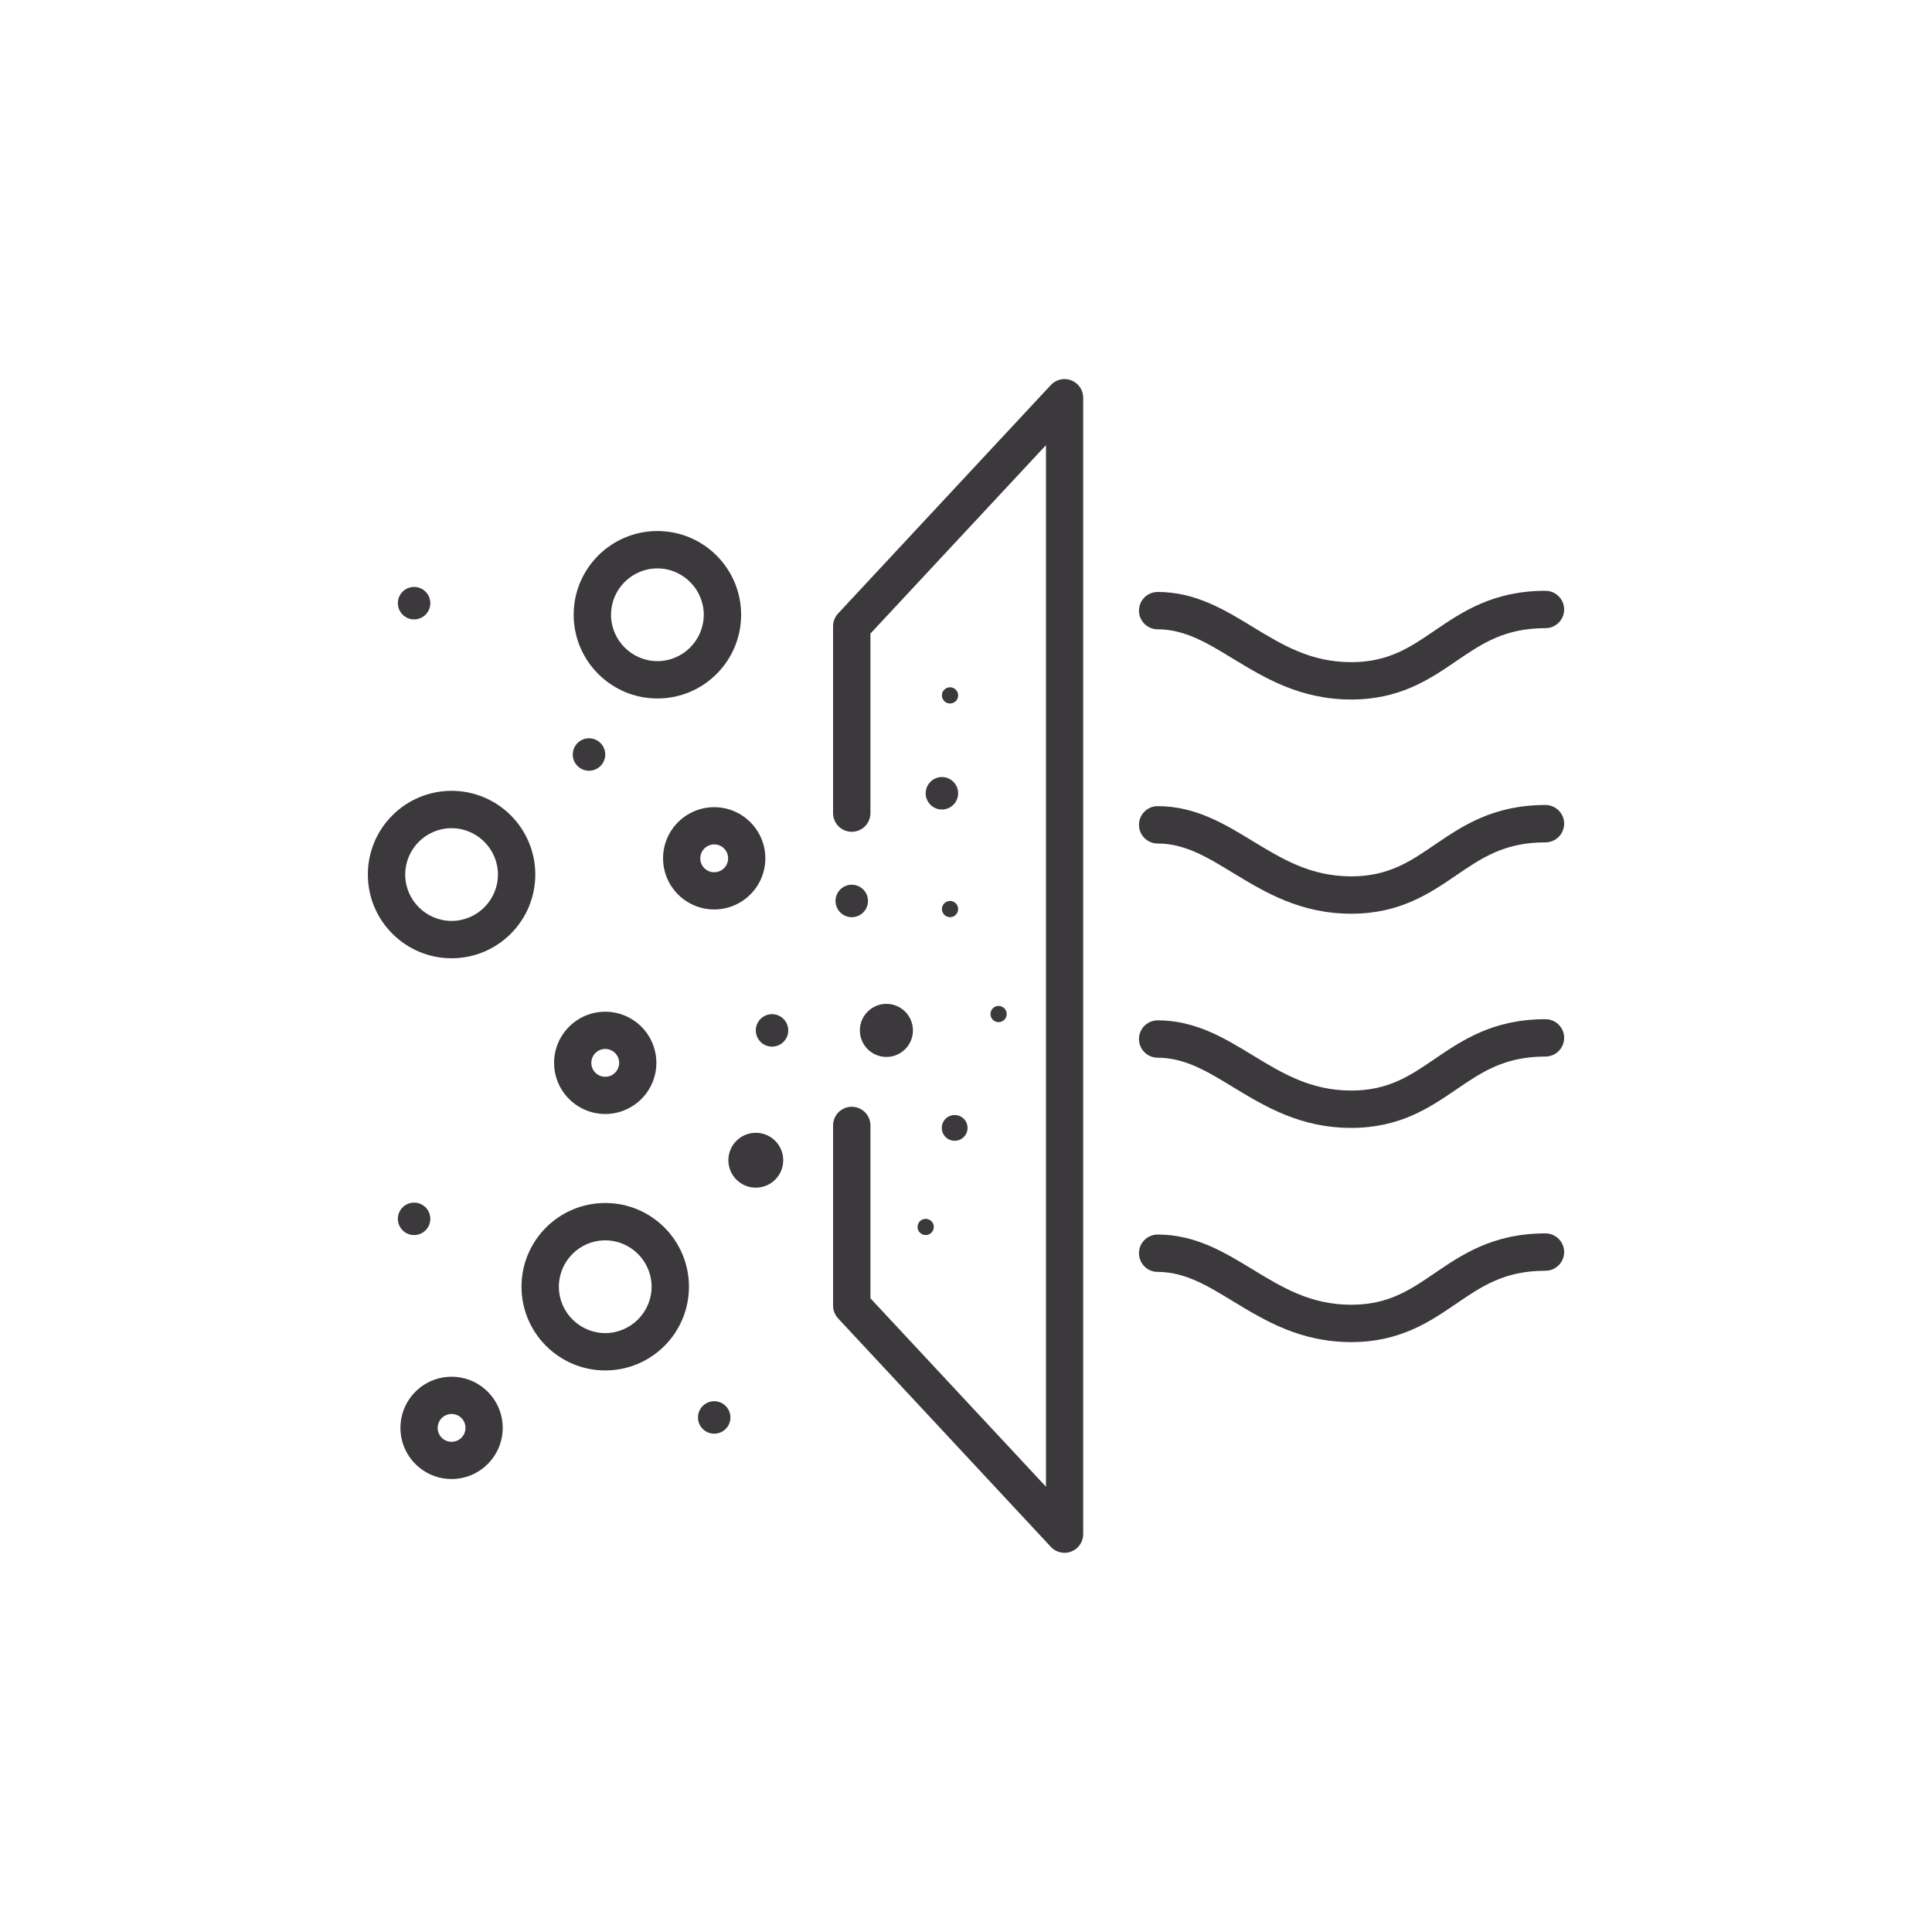 <?xml version="1.0" encoding="UTF-8"?>
<svg id="Layer_1" xmlns="http://www.w3.org/2000/svg" width="150" height="150" version="1.1" viewBox="0 0 150 150">
  <!-- Generator: Adobe Illustrator 29.5.1, SVG Export Plug-In . SVG Version: 2.1.0 Build 141)  -->
  <defs>
    <style>
      .st0 {
        fill: #3b393b;
      }
    </style>
  </defs>
  <path class="st0" d="M82.65,120.56c-.39,0-.78-.16-1.06-.46l-16.52-17.74c-.25-.27-.39-.62-.39-.99v-13.99c0-.8.65-1.45,1.45-1.45s1.45.65,1.45,1.45v13.42l13.63,14.63V34.56l-13.63,14.63v13.94c0,.8-.65,1.45-1.45,1.45s-1.45-.65-1.45-1.45v-14.51c0-.37.14-.72.39-.99l16.52-17.74c.41-.43,1.03-.58,1.59-.36.55.22.92.75.92,1.35v88.23c0,.59-.36,1.13-.92,1.35-.17.07-.35.1-.53.1Z"/>
  <path class="st0" d="M104.91,54.31c-3.98,0-6.74-1.69-9.18-3.17-2-1.22-3.74-2.28-5.85-2.28-.8,0-1.45-.65-1.45-1.45s.65-1.45,1.45-1.45c2.93,0,5.18,1.37,7.36,2.7,2.32,1.41,4.51,2.75,7.67,2.75,2.88,0,4.56-1.14,6.49-2.46,2.12-1.44,4.52-3.08,8.59-3.08.8,0,1.45.65,1.45,1.45s-.65,1.45-1.45,1.45c-3.17,0-4.93,1.19-6.96,2.58-2.04,1.39-4.35,2.96-8.12,2.96Z"/>
  <path class="st0" d="M104.91,70.94c-3.98,0-6.74-1.69-9.18-3.17-2-1.22-3.74-2.28-5.85-2.28-.8,0-1.45-.65-1.45-1.45s.65-1.45,1.45-1.45c2.93,0,5.18,1.37,7.36,2.7,2.32,1.41,4.51,2.75,7.67,2.75,2.88,0,4.56-1.14,6.49-2.46,2.12-1.44,4.52-3.08,8.59-3.08.8,0,1.45.65,1.45,1.45s-.65,1.45-1.45,1.45c-3.17,0-4.93,1.19-6.96,2.58-2.04,1.39-4.35,2.96-8.12,2.96Z"/>
  <path class="st0" d="M104.91,87.57c-3.98,0-6.74-1.69-9.18-3.17-2-1.22-3.74-2.28-5.85-2.28-.8,0-1.45-.65-1.45-1.45s.65-1.45,1.45-1.45c2.93,0,5.18,1.37,7.36,2.7,2.32,1.41,4.51,2.75,7.67,2.75,2.88,0,4.56-1.14,6.49-2.46,2.12-1.44,4.52-3.08,8.59-3.08.8,0,1.45.65,1.45,1.45s-.65,1.45-1.45,1.45c-3.17,0-4.93,1.19-6.96,2.58-2.04,1.39-4.35,2.96-8.12,2.96Z"/>
  <path class="st0" d="M104.91,104.2c-3.98,0-6.74-1.69-9.18-3.17-2-1.22-3.74-2.28-5.85-2.28-.8,0-1.45-.65-1.45-1.45s.65-1.45,1.45-1.45c2.93,0,5.18,1.37,7.36,2.7,2.32,1.41,4.51,2.75,7.67,2.75,2.88,0,4.56-1.14,6.49-2.46,2.12-1.44,4.52-3.08,8.59-3.08.8,0,1.45.65,1.45,1.45s-.65,1.45-1.45,1.45c-3.17,0-4.93,1.19-6.96,2.58-2.04,1.39-4.35,2.96-8.12,2.96Z"/>
  <path class="st0" d="M35.06,74.4c-3.58,0-6.5-2.91-6.5-6.5s2.91-6.5,6.5-6.5,6.5,2.91,6.5,6.5-2.91,6.5-6.5,6.5ZM35.06,64.3c-1.99,0-3.6,1.62-3.6,3.6s1.62,3.6,3.6,3.6,3.6-1.62,3.6-3.6-1.62-3.6-3.6-3.6Z"/>
  <path class="st0" d="M46.99,106.4c-3.58,0-6.5-2.91-6.5-6.5s2.91-6.5,6.5-6.5,6.5,2.91,6.5,6.5-2.91,6.5-6.5,6.5ZM46.99,96.3c-1.99,0-3.6,1.62-3.6,3.6s1.62,3.6,3.6,3.6,3.6-1.62,3.6-3.6-1.62-3.6-3.6-3.6Z"/>
  <path class="st0" d="M51.04,54.23c-3.58,0-6.5-2.91-6.5-6.5s2.91-6.5,6.5-6.5,6.5,2.91,6.5,6.5-2.91,6.5-6.5,6.5ZM51.04,44.13c-1.99,0-3.6,1.62-3.6,3.6s1.62,3.6,3.6,3.6,3.6-1.62,3.6-3.6-1.62-3.6-3.6-3.6Z"/>
  <path class="st0" d="M55.45,70.61c-2.19,0-3.97-1.78-3.97-3.97s1.78-3.97,3.97-3.97,3.97,1.78,3.97,3.97-1.78,3.97-3.97,3.97ZM55.45,65.56c-.59,0-1.08.48-1.08,1.08s.48,1.08,1.08,1.08,1.08-.48,1.08-1.08-.48-1.08-1.08-1.08Z"/>
  <path class="st0" d="M46.99,86.49c-2.19,0-3.97-1.78-3.97-3.97s1.78-3.97,3.97-3.97,3.97,1.78,3.97,3.97-1.78,3.97-3.97,3.97ZM46.99,81.44c-.59,0-1.08.48-1.08,1.08s.48,1.08,1.08,1.08,1.08-.48,1.08-1.08-.48-1.08-1.08-1.08Z"/>
  <path class="st0" d="M35.06,114.83c-2.19,0-3.97-1.78-3.97-3.97s1.78-3.97,3.97-3.97,3.97,1.78,3.97,3.97-1.78,3.97-3.97,3.97ZM35.06,109.78c-.59,0-1.08.48-1.08,1.08s.48,1.08,1.08,1.08,1.08-.48,1.08-1.08-.48-1.08-1.08-1.08Z"/>
  <g>
    <circle class="st0" cx="32.15" cy="94.63" r="1.26"/>
    <circle class="st0" cx="55.45" cy="110.05" r="1.26"/>
    <circle class="st0" cx="68.82" cy="80" r="2.06"/>
    <circle class="st0" cx="74.12" cy="87.57" r="1"/>
    <circle class="st0" cx="73.76" cy="53.99" r=".63"/>
    <circle class="st0" cx="73.76" cy="70.58" r=".63"/>
    <circle class="st0" cx="71.87" cy="95.26" r=".63"/>
    <circle class="st0" cx="77.53" cy="78.73" r=".63"/>
    <circle class="st0" cx="59.94" cy="80" r="1.26"/>
    <circle class="st0" cx="66.13" cy="69.95" r="1.26"/>
    <circle class="st0" cx="45.73" cy="58.58" r="1.26"/>
    <circle class="st0" cx="32.15" cy="46.83" r="1.26"/>
    <circle class="st0" cx="73.13" cy="61.59" r="1.26"/>
    <circle class="st0" cx="58.68" cy="90.08" r="2.13"/>
  </g>
</svg>